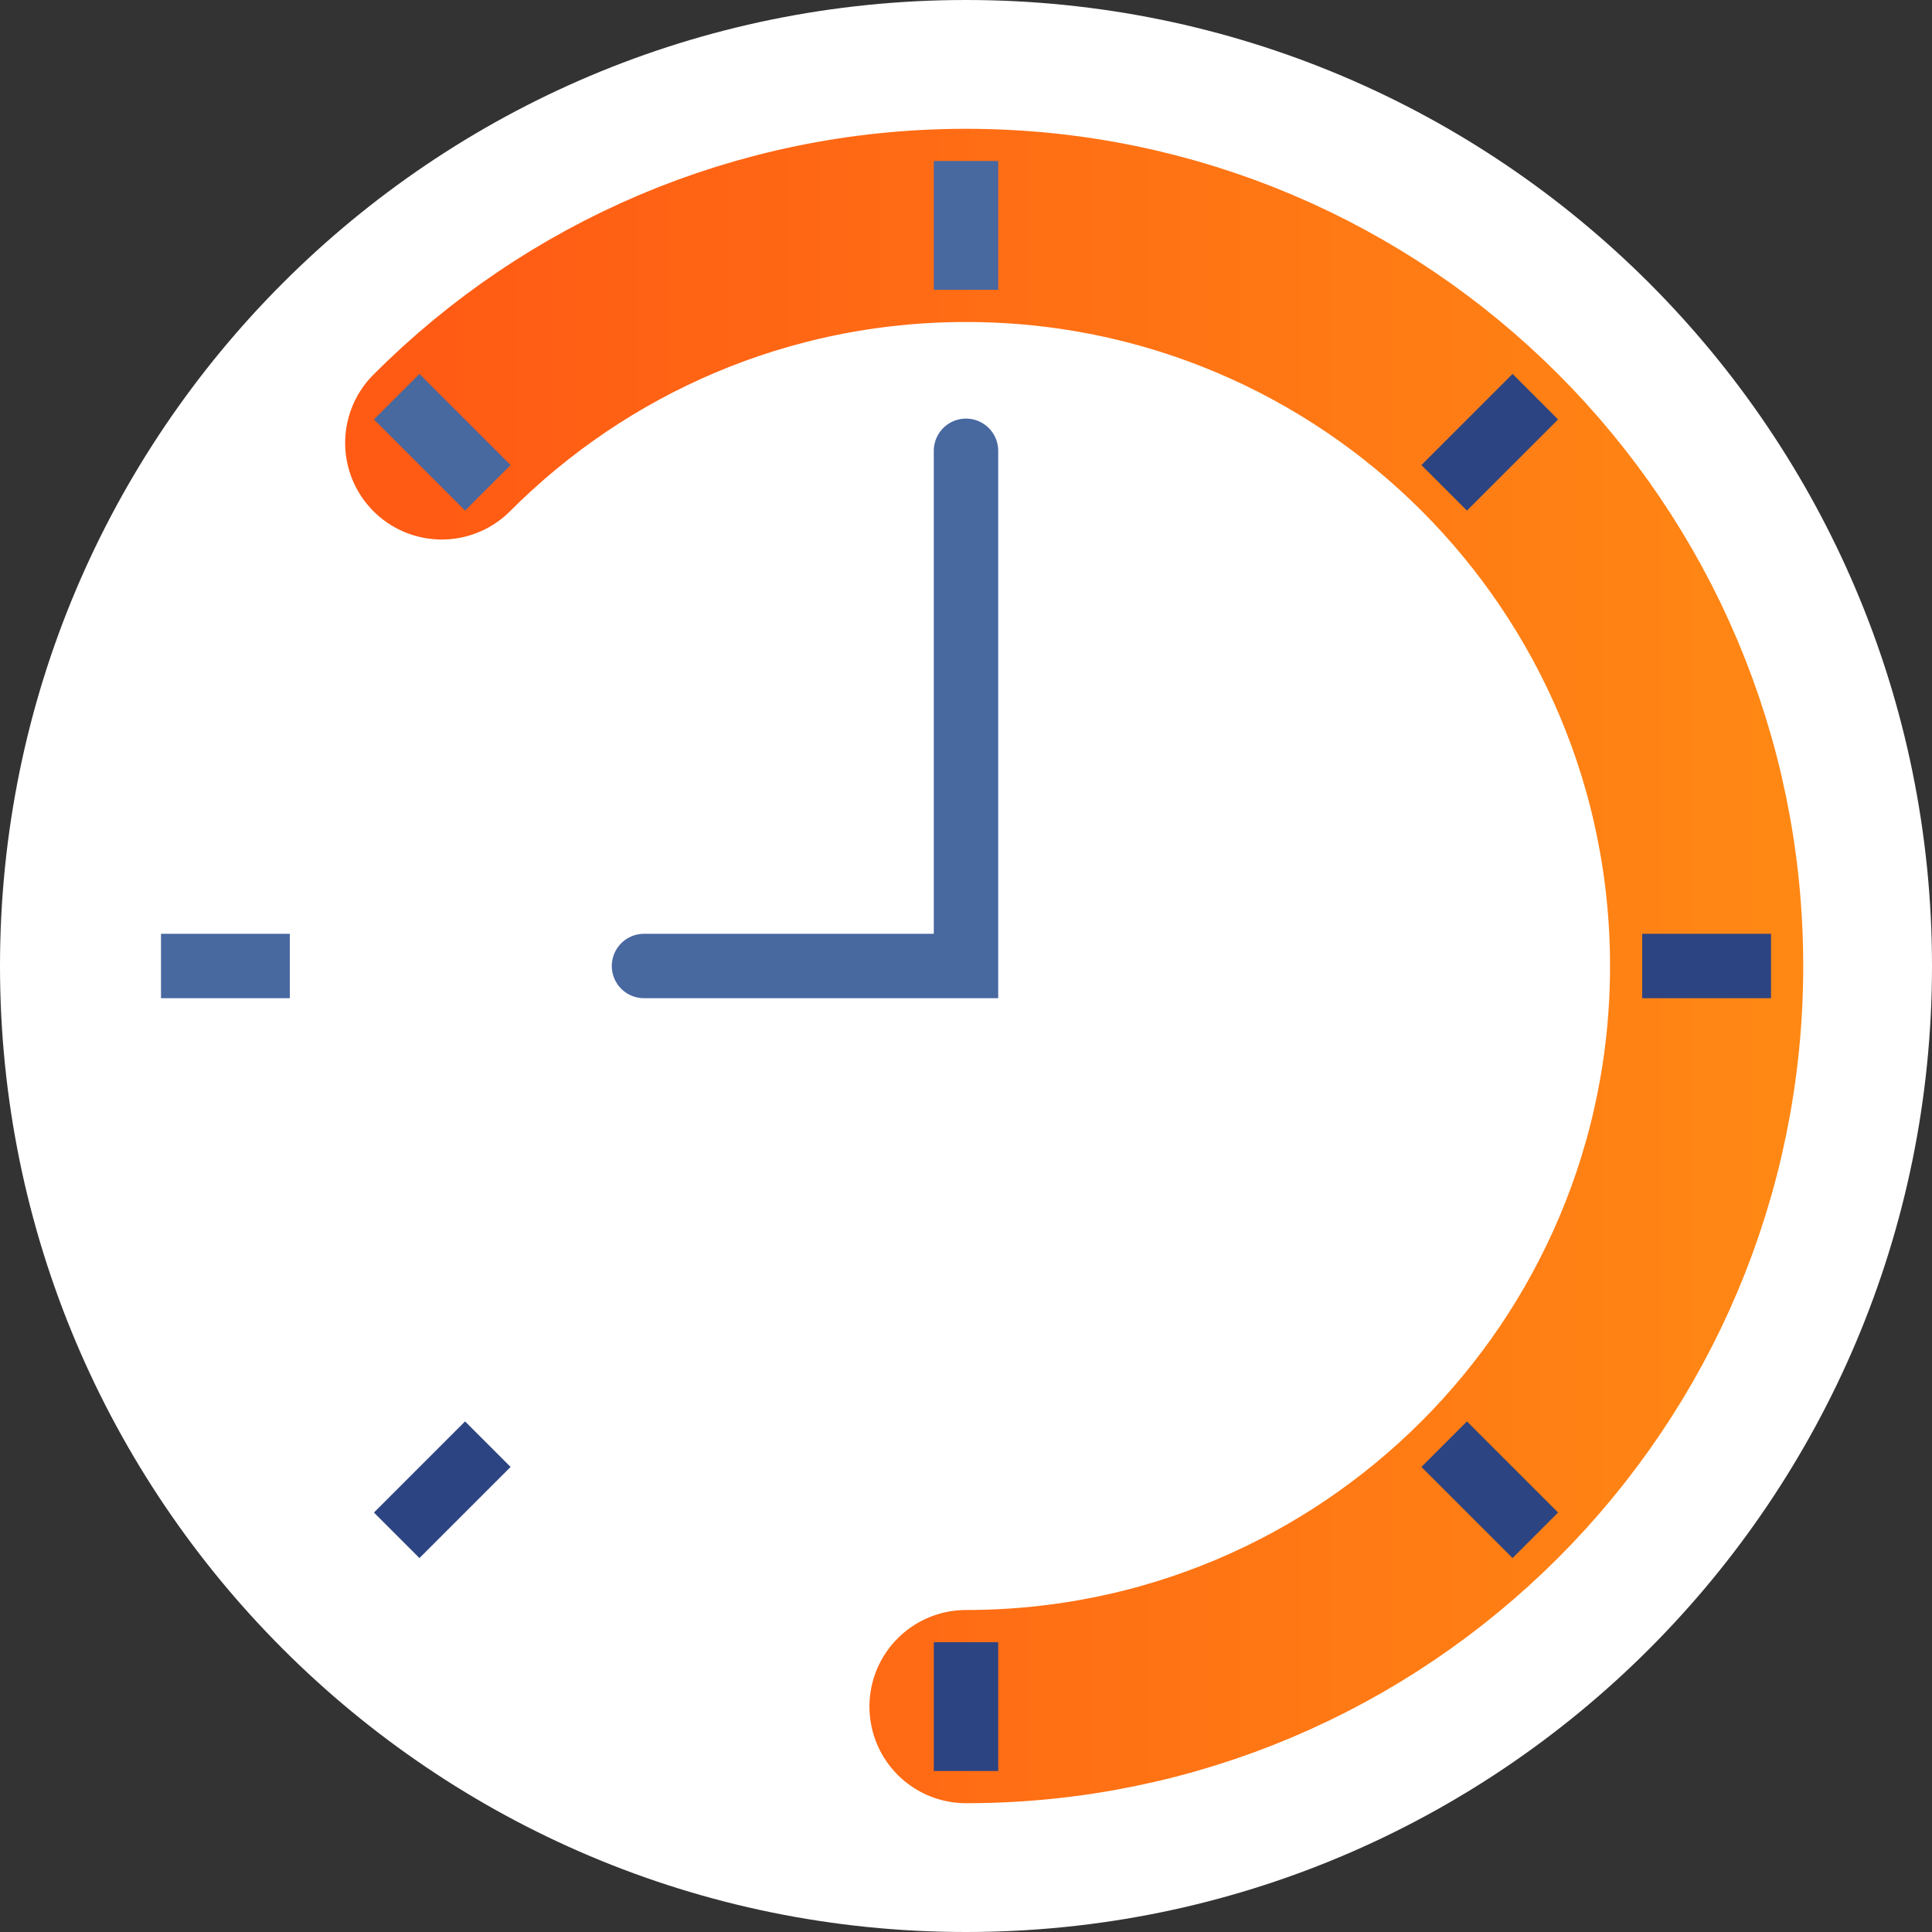 <svg width="60" height="60" viewBox="0 0 60 60" fill="none" xmlns="http://www.w3.org/2000/svg">
<rect x="0" y="0" width="60" height="60" fill="#333333" stroke="none"/>
<g clip-path="url(#clip0_3862_9925)">
<path d="M30 60C46.569 60 60 46.569 60 30C60 13.431 46.569 0 30 0C13.431 0 0 13.431 0 30C0 46.569 13.431 60 30 60Z" fill="white"/>
<path d="M30.001 53C42.703 53 53.001 42.703 53.001 30C53.001 17.297 42.703 7 30.001 7C23.64 7 17.882 9.582 13.719 13.755" stroke="url(#paint0_linear_3862_9925)" stroke-width="6" stroke-linecap="round"/>
<path d="M30 14V30H20" stroke="#4868A0" stroke-width="2" stroke-miterlimit="10" stroke-linecap="round"/>
<path d="M30 9V5" stroke="#4868A0" stroke-width="2" stroke-miterlimit="10"/>
<path d="M30 55V51" stroke="#2C4482" stroke-width="2" stroke-miterlimit="10"/>
<path d="M15.15 15.15L12.32 12.32" stroke="#4868A0" stroke-width="2" stroke-miterlimit="10"/>
<path d="M47.68 47.68L44.85 44.85" stroke="#2C4482" stroke-width="2" stroke-miterlimit="10"/>
<path d="M9 30H5" stroke="#4868A0" stroke-width="2" stroke-miterlimit="10"/>
<path d="M55 30H51" stroke="#2C4482" stroke-width="2" stroke-miterlimit="10"/>
<path d="M15.15 44.85L12.32 47.68" stroke="#2C4482" stroke-width="2" stroke-miterlimit="10"/>
<path d="M47.68 12.32L44.85 15.15" stroke="#2C4482" stroke-width="2" stroke-miterlimit="10"/>
</g>
<defs>
<linearGradient id="paint0_linear_3862_9925" x1="13.719" y1="30" x2="57.706" y2="30" gradientUnits="userSpaceOnUse">
<stop stop-color="#FF5B14"/>
<stop offset="1" stop-color="#FF8A14"/>
</linearGradient>
<clipPath id="clip0_3862_9925">
<rect width="60" height="60" fill="white"/>
</clipPath>
</defs>
</svg>
